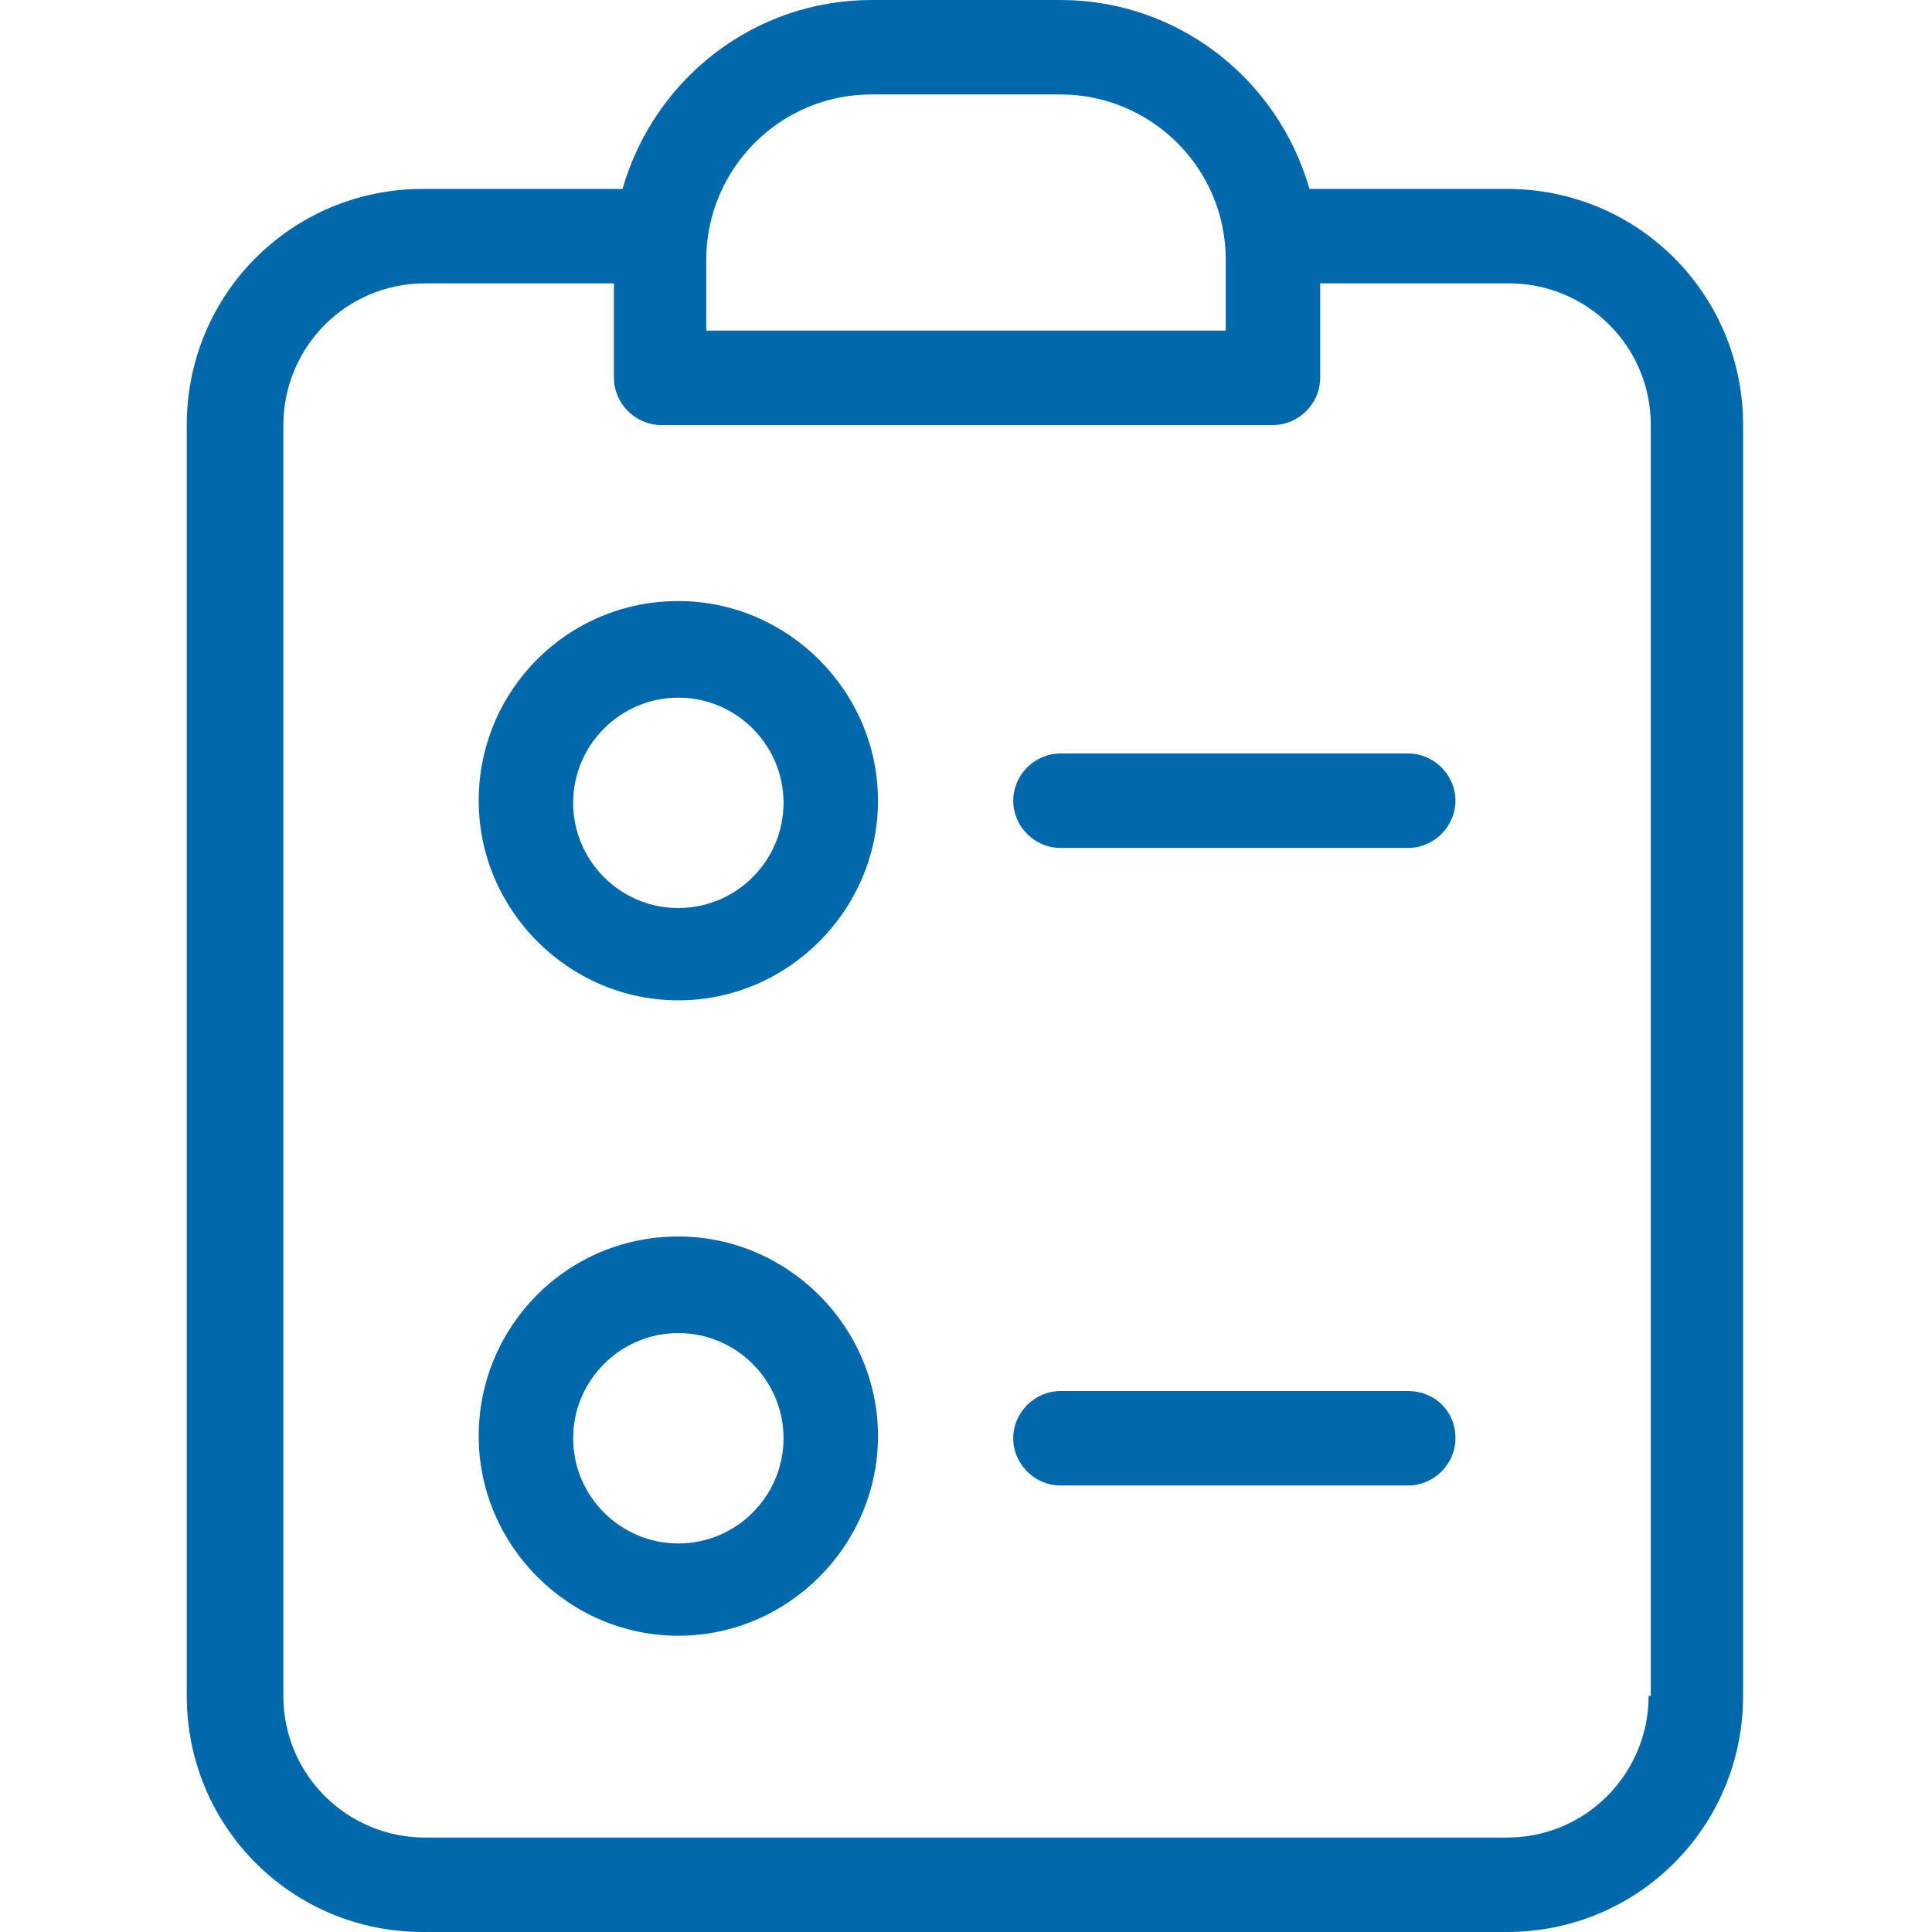 <svg id="Layer_1" xmlns="http://www.w3.org/2000/svg" width="90" height="90" viewBox="0 0 90 90"><style>.st0{fill:#0068AB;}</style><title>45 all</title><path class="st0" d="M70.2 8.8H61C59.5 3.6 54.8 0 49.4 0h-8.8C35.2 0 30.5 3.6 29 8.8h-9.3c-6.1 0-11 4.9-11 11V79c0 6.1 4.9 11 11 11h50.5c6.1 0 11-4.9 11-11V19.8c0-6.1-4.9-11-11-11zm-37.3 3.3c0-4.2 3.4-7.7 7.7-7.7h8.8c4.2 0 7.7 3.4 7.7 7.7v3.3H32.9v-3.3zM76.8 79c0 3.6-2.9 6.6-6.6 6.6H19.8c-3.6 0-6.6-2.9-6.6-6.6V19.8c0-3.6 2.9-6.6 6.6-6.6h8.8v4.4c0 1.2 1 2.2 2.2 2.2h28.5c1.2 0 2.2-1 2.2-2.2v-4.4h8.8c3.6 0 6.6 2.9 6.6 6.6V79z"/><path class="st0" d="M31.6 28c-5.2 0-9.3 4.2-9.3 9.3s4.2 9.3 9.3 9.3 9.3-4.2 9.3-9.3c0-5.1-4.2-9.3-9.3-9.3zm0 14.3c-2.7 0-4.9-2.2-4.9-4.9s2.2-4.9 4.9-4.9 4.9 2.2 4.9 4.9-2.2 4.9-4.9 4.9zM65.6 35.1H49.4c-1.2 0-2.2 1-2.2 2.2 0 1.2 1 2.2 2.2 2.2h16.2c1.2 0 2.2-1 2.2-2.2 0-1.2-1-2.2-2.2-2.2zM31.6 57.6c-5.2 0-9.3 4.2-9.3 9.3s4.2 9.3 9.3 9.3 9.3-4.2 9.3-9.3c0-5.1-4.2-9.3-9.3-9.3zm0 14.3c-2.7 0-4.9-2.2-4.9-4.9s2.2-4.9 4.9-4.9 4.9 2.2 4.9 4.9-2.2 4.9-4.9 4.9zM65.6 64.8H49.4c-1.2 0-2.2 1-2.2 2.2 0 1.2 1 2.2 2.2 2.2h16.2c1.2 0 2.2-1 2.2-2.2 0-1.3-1-2.2-2.2-2.2z"/></svg>